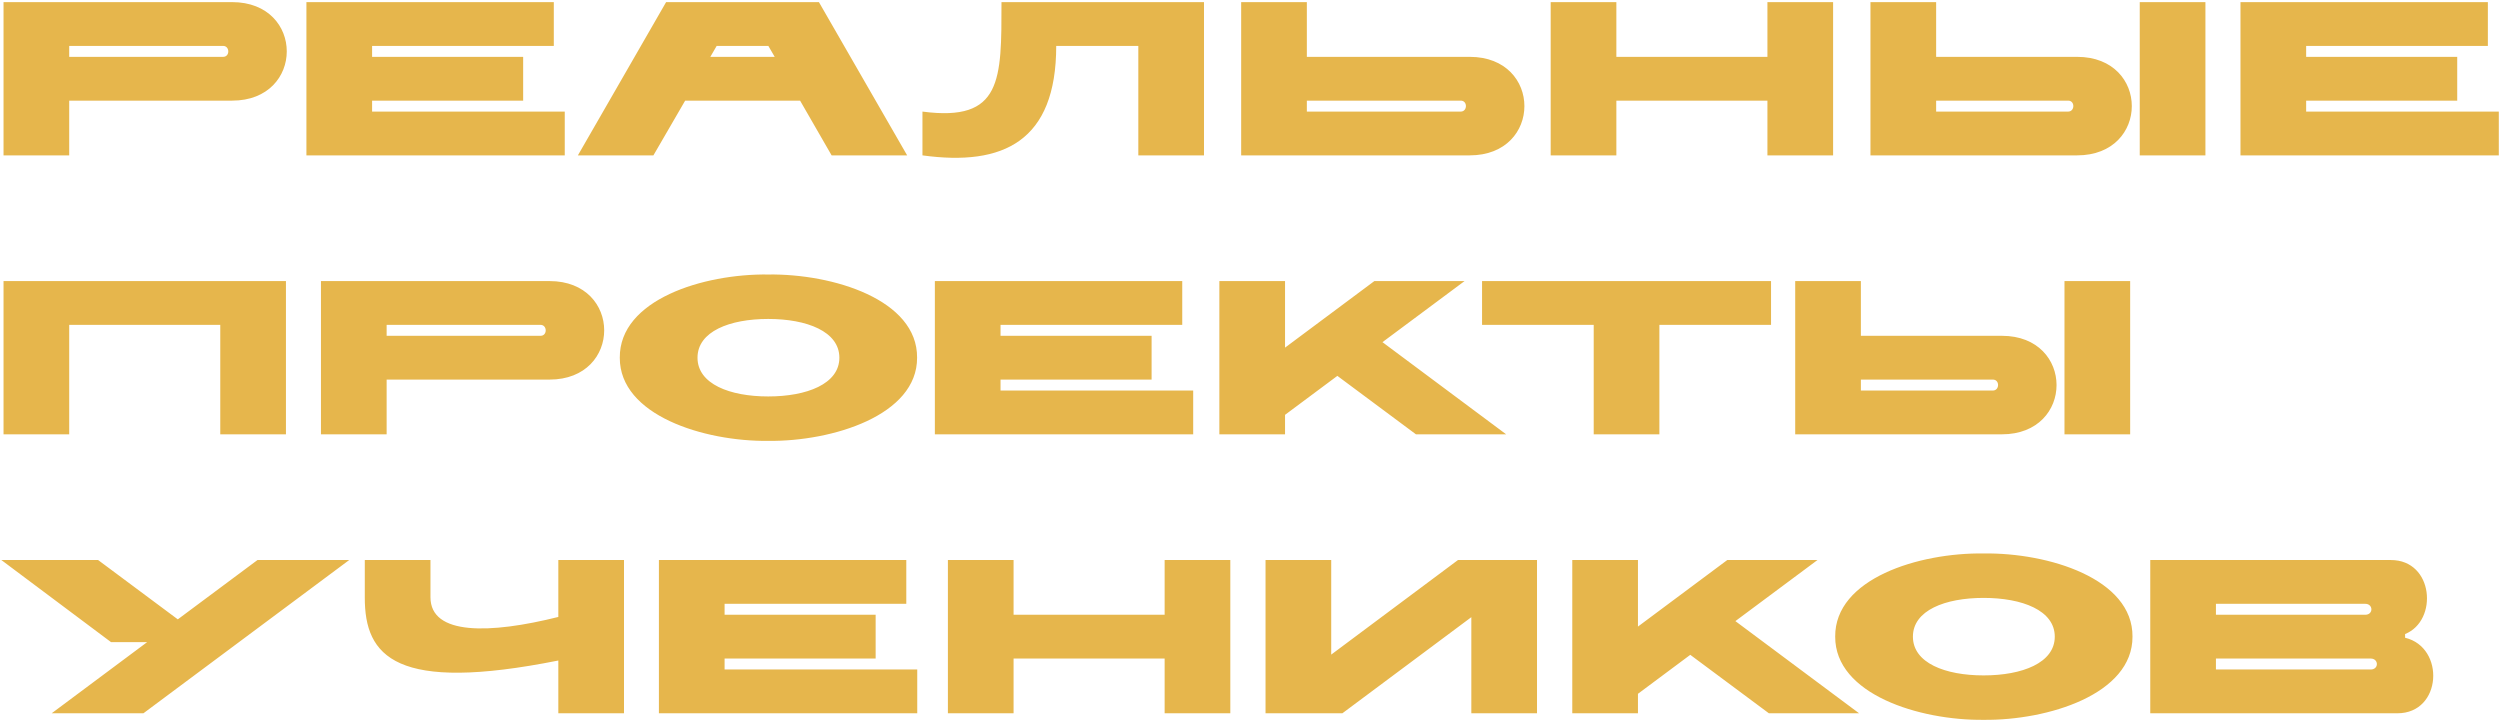 <?xml version="1.0" encoding="UTF-8"?> <svg xmlns="http://www.w3.org/2000/svg" width="708" height="205" viewBox="0 0 708 205" fill="none"> <path d="M65.728 28.5C86.374 28.5 86.374 0.6 65.728 0.6L1 0.6L1 44H19.6V28.5H65.728ZM19.6 16.1V13H63.186C65.108 13 65.17 16.1 63.186 16.1H19.6ZM105.378 28.5L148.158 28.5V16.1H105.378V13H156.838V0.6L86.778 0.6V44L159.938 44V31.6L105.378 31.6V28.5ZM235.514 44H256.904L231.918 0.6L188.642 0.6L163.656 44H185.046L194.036 28.5H226.586L235.514 44ZM201.166 16.1L202.964 13C203.336 13 217.596 13 217.596 13L219.394 16.1H201.166ZM322.372 44H340.972V0.6L283.622 0.6C283.622 22.672 283.808 34.576 261.24 31.6V44C284.18 47.162 299.122 39.97 299.122 13L322.372 13V44ZM370.099 0.6L351.499 0.6V44L416.227 44C436.873 44 436.873 16.1 416.227 16.1H370.099V0.6ZM413.685 28.5C415.669 28.5 415.607 31.6 413.685 31.6L370.099 31.6V28.5L413.685 28.5ZM500.534 44H519.134V0.6H500.534V16.1H457.754V0.6H439.154V44H457.754V28.5H500.534V44ZM548.315 0.6L529.715 0.6V44H588.243C608.889 44 608.889 16.1 588.243 16.1L548.315 16.1V0.6ZM585.701 28.5C587.685 28.5 587.623 31.6 585.701 31.6H548.315V28.5H585.701ZM605.975 44H624.575V0.6L605.975 0.6V44ZM653.104 28.5H695.884V16.1H653.104V13H704.564V0.6L634.504 0.6V44L707.664 44V31.6H653.104V28.5ZM62.38 123H80.98V79.6H1L1 123H19.6V92H62.38L62.38 123ZM155.623 107.5C176.269 107.5 176.269 79.6 155.623 79.6H90.895V123H109.495V107.5H155.623ZM109.495 95.1V92H153.081C155.003 92 155.065 95.1 153.081 95.1H109.495ZM217.56 124.86C235.788 125.046 259.782 117.606 259.72 101.3C259.844 84.87 235.912 77.492 217.56 77.74C199.208 77.492 175.4 84.87 175.524 101.3C175.462 117.606 199.332 125.046 217.56 124.86ZM197.534 101.3C197.534 93.86 206.648 90.326 217.56 90.326C228.472 90.326 237.71 93.86 237.71 101.3C237.71 108.74 228.472 112.274 217.56 112.274C206.648 112.274 197.534 108.74 197.534 101.3ZM283.352 107.5H326.132V95.1H283.352V92H334.812V79.6H264.752V123H337.912V110.6H283.352V107.5ZM363.923 123V117.482L378.741 106.446L400.999 123H426.543L391.513 96.898L414.763 79.6H389.219L363.923 98.448V79.6H345.323V123H363.923ZM451.338 123H469.938V92H501.558V79.6H419.718V92H451.338V123ZM527.002 79.6H508.402V123L566.93 123C587.576 123 587.576 95.1 566.93 95.1H527.002V79.6ZM564.388 107.5C566.372 107.5 566.31 110.6 564.388 110.6H527.002V107.5H564.388ZM584.662 123H603.262V79.6H584.662V123ZM40.618 202L98.898 158.6H72.92L50.352 175.402L27.784 158.6H0.38L31.442 181.85H41.672L14.64 202H40.618ZM158.117 187.058V202H176.717V158.6H158.117V174.72C138.773 179.556 121.909 179.99 121.909 169.14V158.6H103.309V169.14C103.247 186.066 112.175 196.234 158.117 187.058ZM205.203 186.5H247.983V174.1H205.203V171H256.663V158.6H186.603V202H259.763V189.6H205.203V186.5ZM329.825 202H348.425V158.6H329.825V174.1H287.045V158.6H268.445V202H287.045V186.5H329.825V202ZM380.163 202L416.681 174.782V202H435.281V158.6H412.899L377.001 185.384V158.6H358.401V202H380.163ZM463.869 202V196.482L478.687 185.446L500.945 202L526.489 202L491.459 175.898L514.709 158.6L489.165 158.6L463.869 177.448V158.6H445.269V202H463.869ZM561.762 203.86C579.99 204.046 603.984 196.606 603.922 180.3C604.046 163.87 580.114 156.492 561.762 156.74C543.41 156.492 519.602 163.87 519.726 180.3C519.664 196.606 543.534 204.046 561.762 203.86ZM541.736 180.3C541.736 172.86 550.85 169.326 561.762 169.326C572.674 169.326 581.912 172.86 581.912 180.3C581.912 187.74 572.674 191.274 561.762 191.274C550.85 191.274 541.736 187.74 541.736 180.3ZM608.954 202H678.952C691.6 202 692.53 183.338 681.122 180.61V179.556C690.546 175.774 689.244 158.6 677.092 158.6H608.954V202ZM669.838 174.1H627.554V171H669.838C672.132 171 672.194 174.1 669.838 174.1ZM671.388 186.5C673.682 186.5 673.744 189.6 671.388 189.6H627.554V186.5H671.388Z" fill="#E6B64C"></path> </svg> 